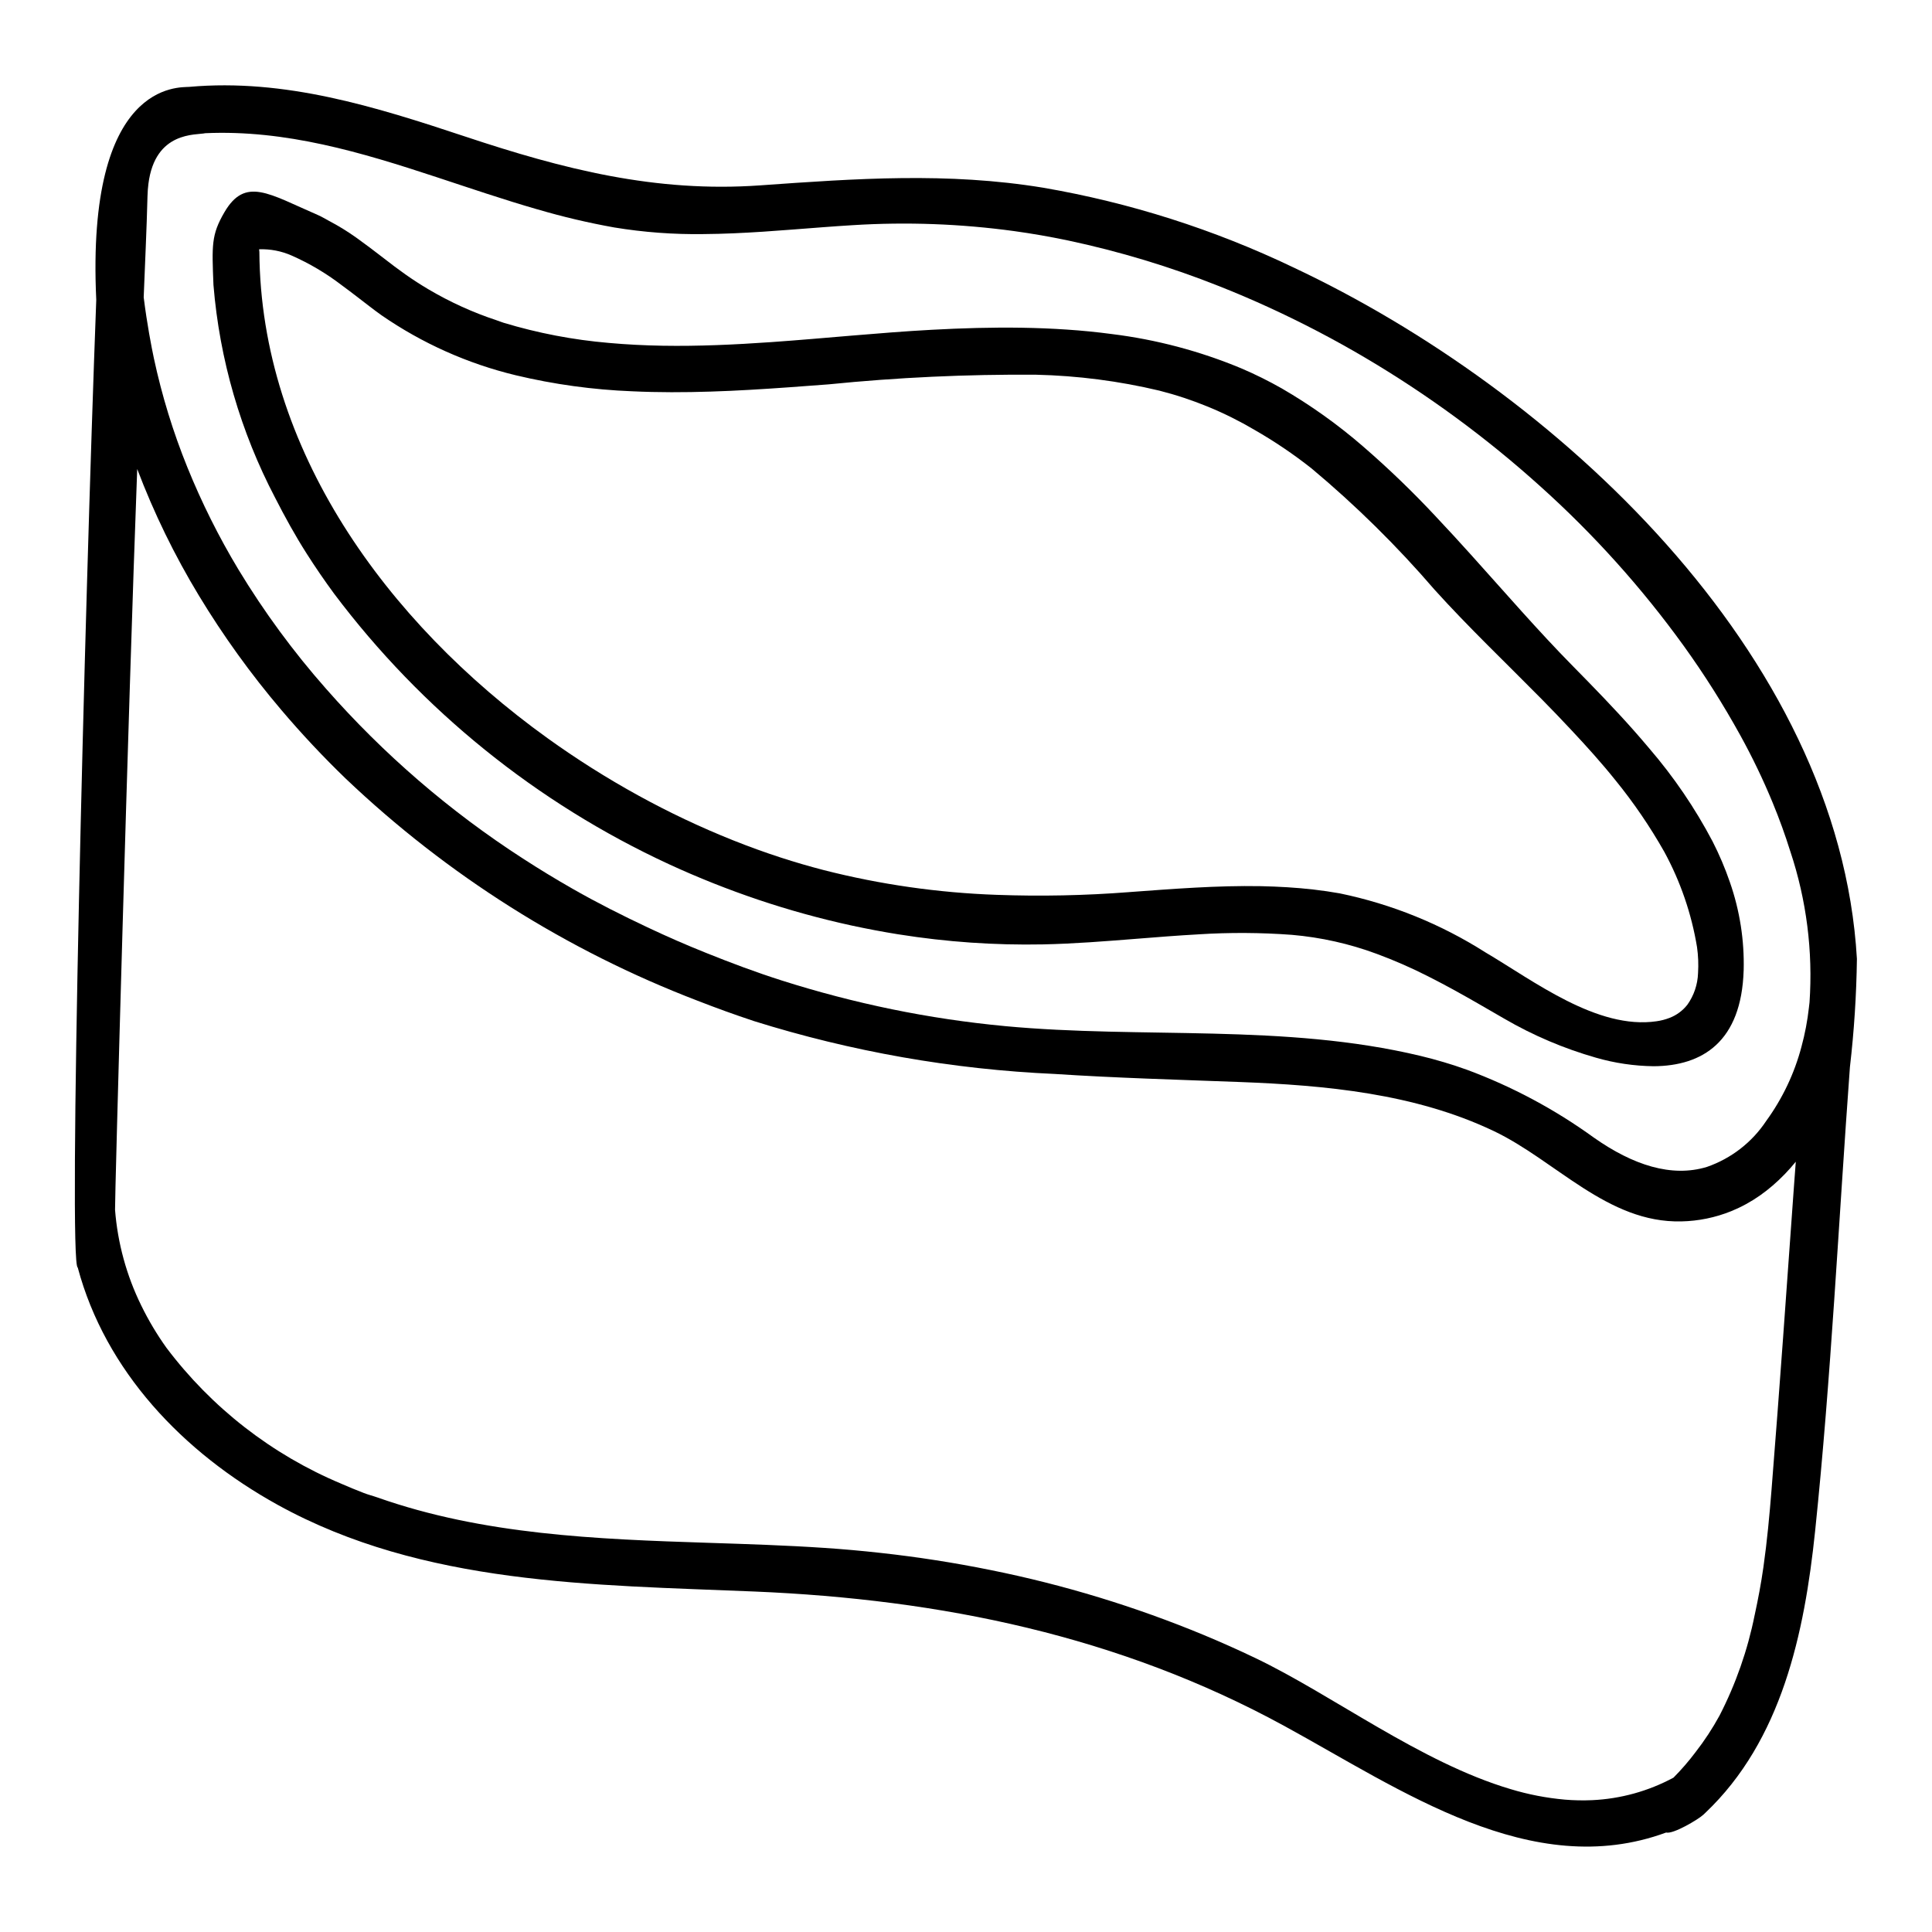 <?xml version="1.0" encoding="UTF-8"?>
<!-- Uploaded to: ICON Repo, www.svgrepo.com, Generator: ICON Repo Mixer Tools -->
<svg fill="#000000" width="800px" height="800px" version="1.1" viewBox="144 144 512 512" xmlns="http://www.w3.org/2000/svg">
 <g>
  <path d="m602.44 377.79c-1.273-3.707-2.812-7.32-4.594-10.812-4.66-8.848-10.305-17.137-16.832-24.711-1.297-1.543-2.609-3.066-3.938-4.57-5.324-6.016-10.887-11.723-16.234-17.152-9.176-9.309-17.996-19.527-27.059-29.582-3.023-3.348-6.074-6.691-9.168-9.961v-0.004c-6.113-6.555-12.57-12.785-19.348-18.656-6.684-5.797-13.902-10.953-21.559-15.391-3.484-1.98-7.078-3.766-10.762-5.336-10.973-4.574-22.516-7.633-34.312-9.09-3.938-0.523-7.891-0.918-11.859-1.18-7.941-0.543-15.941-0.625-23.891-0.43-3.981 0.102-7.941 0.258-11.883 0.477-13.988 0.754-28.316 2.269-42.688 3.277-9.582 0.668-19.176 1.113-28.707 0.953-4.766-0.082-9.512-0.316-14.234-0.742h0.004c-9.457-0.801-18.805-2.59-27.895-5.336-0.609-0.188-1.18-0.434-1.797-0.633v-0.004c-6.324-2.082-12.406-4.844-18.141-8.234-2.098-1.238-4.141-2.562-6.129-3.969-1.914-1.348-3.769-2.754-5.617-4.195-2.426-1.879-4.863-3.723-7.352-5.512v0.004c-2.309-1.648-4.723-3.137-7.234-4.453-0.977-0.516-1.902-1.105-2.926-1.547-13.039-5.625-19.285-10.266-24.836-0.715-3.465 5.961-3.297 8.66-2.879 19.285h0.004c1.617 19.703 7.184 38.879 16.359 56.383 2.566 5.027 5.293 9.984 8.352 14.781 2.297 3.606 4.715 7.137 7.262 10.602 23.195 30.852 53.672 55.477 88.703 71.676 7.746 3.574 15.676 6.727 23.758 9.449 8.078 2.715 16.297 4.988 24.621 6.801 4.16 0.898 8.344 1.688 12.547 2.363v-0.004c12.637 2.016 25.426 2.902 38.219 2.652 8.234-0.168 16.477-0.828 24.723-1.48 5.512-0.438 10.992-0.879 16.492-1.18v-0.004c8.238-0.523 16.504-0.48 24.738 0.133 7.691 0.66 15.258 2.356 22.496 5.039 4.672 1.727 9.238 3.727 13.672 5.988 2.231 1.125 4.457 2.305 6.691 3.523 4.449 2.441 8.898 5.043 13.469 7.684 7.625 4.434 15.773 7.898 24.258 10.32 4.973 1.438 10.117 2.199 15.293 2.266 12.945-0.07 23.281-6.477 23.859-25.426h0.004c0.203-7.941-1.035-15.852-3.652-23.348zm-11.293 32.496h0.004c-1.23 1.562-2.863 2.766-4.727 3.473-1.09 0.422-2.227 0.715-3.383 0.879-15.742 2.332-32.645-10.746-45.363-18.23-11.812-7.516-24.895-12.82-38.609-15.652-2.309-0.41-4.625-0.75-6.949-1.016-4.641-0.535-9.293-0.789-13.953-0.895-11.656-0.211-23.344 0.727-34.973 1.574v0.004c-11.672 0.906-23.387 1.145-35.086 0.719-15.469-0.543-30.84-2.742-45.84-6.566-3.793-0.984-7.582-2.09-11.367-3.316-4.219-1.371-8.445-2.902-12.676-4.59-8.605-3.438-16.992-7.406-25.109-11.879-8.328-4.582-16.371-9.66-24.086-15.211-42.707-30.754-75.965-76.68-76.293-128.81v-0.004c-0.012-0.234-0.035-0.469-0.074-0.703 2.977-0.105 5.938 0.469 8.66 1.676 4.688 2.07 9.113 4.691 13.184 7.809 2.754 2.016 5.324 4.039 7.543 5.734 1.105 0.848 2.125 1.613 3.035 2.25v0.004c10.781 7.445 22.844 12.84 35.582 15.91 10.121 2.418 20.461 3.84 30.859 4.25 6.926 0.324 13.883 0.305 20.836 0.078 3.477-0.109 6.949-0.266 10.422-0.469 6.941-0.395 13.867-0.922 20.734-1.441h0.004c18.293-1.84 36.668-2.695 55.055-2.559 11.008 0.254 21.957 1.668 32.668 4.219 8.852 2.254 17.34 5.75 25.207 10.395 5.289 3.031 10.348 6.449 15.133 10.23 11.715 9.793 22.605 20.531 32.566 32.105 8.895 9.863 18.793 19.285 28.387 29.008 2.68 2.715 5.316 5.465 7.914 8.246 4.027 4.301 7.969 8.66 11.629 13.234v-0.004c4.844 5.957 9.18 12.305 12.961 18.984 4.289 7.875 7.223 16.414 8.684 25.262 0.324 2.281 0.414 4.594 0.27 6.894-0.098 3.023-1.09 5.949-2.844 8.41z"/>
  <path d="m636.1 398.1c-4.664-81.148-80.164-150.72-149.38-183.25-21.004-10.055-43.305-17.156-66.258-21.102-25.285-4.152-49.594-2.434-75-0.625-27.719 1.969-52.16-4.277-78.215-12.949-23.801-7.906-47.75-15.414-73.105-13.152-2.461 0.215-27.367-1.871-24.633 56.445-3.152 83.527-7.438 255.89-4.91 256.43 7.324 27.41 27.887 49.043 53.039 62.926 38.547 21.273 83.488 21.156 126.28 22.945 49.422 2.07 96.629 11.719 140.39 35.598 31 16.926 65.527 41.406 101.23 28.273 1.867 0.504 8.57-3.504 9.84-4.699 0.199-0.164 0.387-0.34 0.562-0.527 20.219-19.176 26.266-47.586 29.082-74.641 4.254-40.836 6.215-82.02 9.223-122.96 1.109-9.535 1.73-19.117 1.855-28.711zm-16.199 53.77c-0.152 2.141-0.324 4.277-0.477 6.418-1.918 26.82-3.805 53.648-5.945 80.453-0.539 6.773-1.18 13.703-2.16 20.594-0.605 4.266-1.406 8.496-2.316 12.691h-0.004c-1.855 9.27-4.992 18.242-9.32 26.648-1.848 3.383-3.965 6.609-6.332 9.652-1.793 2.387-3.75 4.648-5.852 6.766-6.656 3.59-14.035 5.629-21.59 5.973-2.406 0.105-4.816 0.059-7.215-0.145-4.879-0.434-9.699-1.367-14.383-2.789-23.879-7.086-47.133-24.941-67.648-34.742-4.492-2.148-9.023-4.172-13.594-6.074-18.219-7.559-37.129-13.328-56.469-17.219-9.656-1.961-19.406-3.481-29.25-4.562-4.922-0.547-9.859-0.988-14.816-1.32-10.148-0.684-20.438-1.012-30.766-1.348-29.723-0.961-59.75-2.137-87.742-12.023-1.18-0.422-2.414-0.715-3.598-1.18-2.016-0.789-4.031-1.598-6.031-2.481h0.008c-18.367-7.699-34.355-20.145-46.332-36.062-2.512-3.523-4.734-7.25-6.633-11.141-3.906-7.945-6.262-16.559-6.949-25.383-0.109-1.445 3.465-132.06 5.875-196.31 4.418 11.656 9.891 22.887 16.348 33.551 6.465 10.68 13.777 20.828 21.863 30.336 5.383 6.34 11.055 12.387 17.02 18.145 26.898 25.59 58.594 45.602 93.262 58.883 4.922 1.922 9.883 3.715 14.891 5.375v0.004c25.871 8.105 52.688 12.824 79.773 14.031 16.117 1.059 32.391 1.508 48.906 2.129 22.855 0.863 46.492 3.035 67.414 12.988 16.48 7.848 30.215 24.441 49.738 23.953l0.004 0.004c4.539-0.094 9.027-1.016 13.238-2.723 2.672-1.09 5.211-2.481 7.574-4.137 1.18-0.828 2.32-1.715 3.41-2.66 2.215-1.914 4.254-4.023 6.094-6.297zm3.496-40.934h-0.004c-0.391 3.539-1.055 7.047-1.992 10.484-1.867 7.062-5.031 13.719-9.328 19.629-3.766 5.688-9.297 9.973-15.742 12.203-9.348 2.836-19.562-0.469-29.941-7.773-10.332-7.484-21.633-13.527-33.59-17.965-4.059-1.461-8.191-2.691-12.383-3.695-36.062-8.633-73.551-4.457-110.17-7.894l-0.004-0.004c-10.031-0.945-20.004-2.434-29.875-4.457-9.879-2.031-19.641-4.582-29.25-7.641-6.762-2.152-13.41-4.644-19.992-7.293-5.246-2.098-10.43-4.359-15.547-6.785-6.691-3.148-13.316-6.492-19.742-10.156-4.481-2.555-8.895-5.238-13.238-8.055v0.004c-19.387-12.52-36.949-27.66-52.184-45-8.668-9.82-16.441-20.395-23.223-31.605-5.207-8.652-9.727-17.703-13.523-27.062-3.797-9.359-6.766-19.031-8.883-28.906-0.629-2.961-1.816-9.055-2.703-16.172 0.34-8.949 0.789-17.898 1.008-26.852 0.031-1.156 0.117-2.219 0.242-3.219 1.785-14.059 12.695-12.871 15.07-13.422 21.305-0.953 41.328 5.062 61.281 11.641 4.441 1.461 8.871 2.949 13.32 4.394 4.449 1.445 8.902 2.852 13.383 4.141v-0.008c6.699 1.977 13.508 3.578 20.383 4.809 7.836 1.289 15.77 1.879 23.711 1.758 5.246-0.035 10.492-0.293 15.742-0.633 5.25-0.344 10.512-0.789 15.797-1.18 2.644-0.195 5.289-0.395 7.945-0.547 14.297-0.895 28.645-0.367 42.832 1.574 4.723 0.652 9.43 1.473 14.121 2.457l0.004-0.004c13.738 2.914 27.207 6.984 40.258 12.176 4.402 1.742 8.766 3.606 13.098 5.594 8.699 3.992 17.188 8.426 25.43 13.281 16.594 9.789 32.164 21.215 46.473 34.117 14.18 12.727 26.949 26.938 38.094 42.391 5.453 7.582 10.445 15.488 14.957 23.668 3.188 5.781 6.047 11.734 8.562 17.836 1.727 4.188 3.301 8.508 4.672 12.906h0.004c4.277 12.867 6.004 26.449 5.074 39.98-0.039 0.418-0.105 0.848-0.152 1.281z"/>
 </g>
</svg>